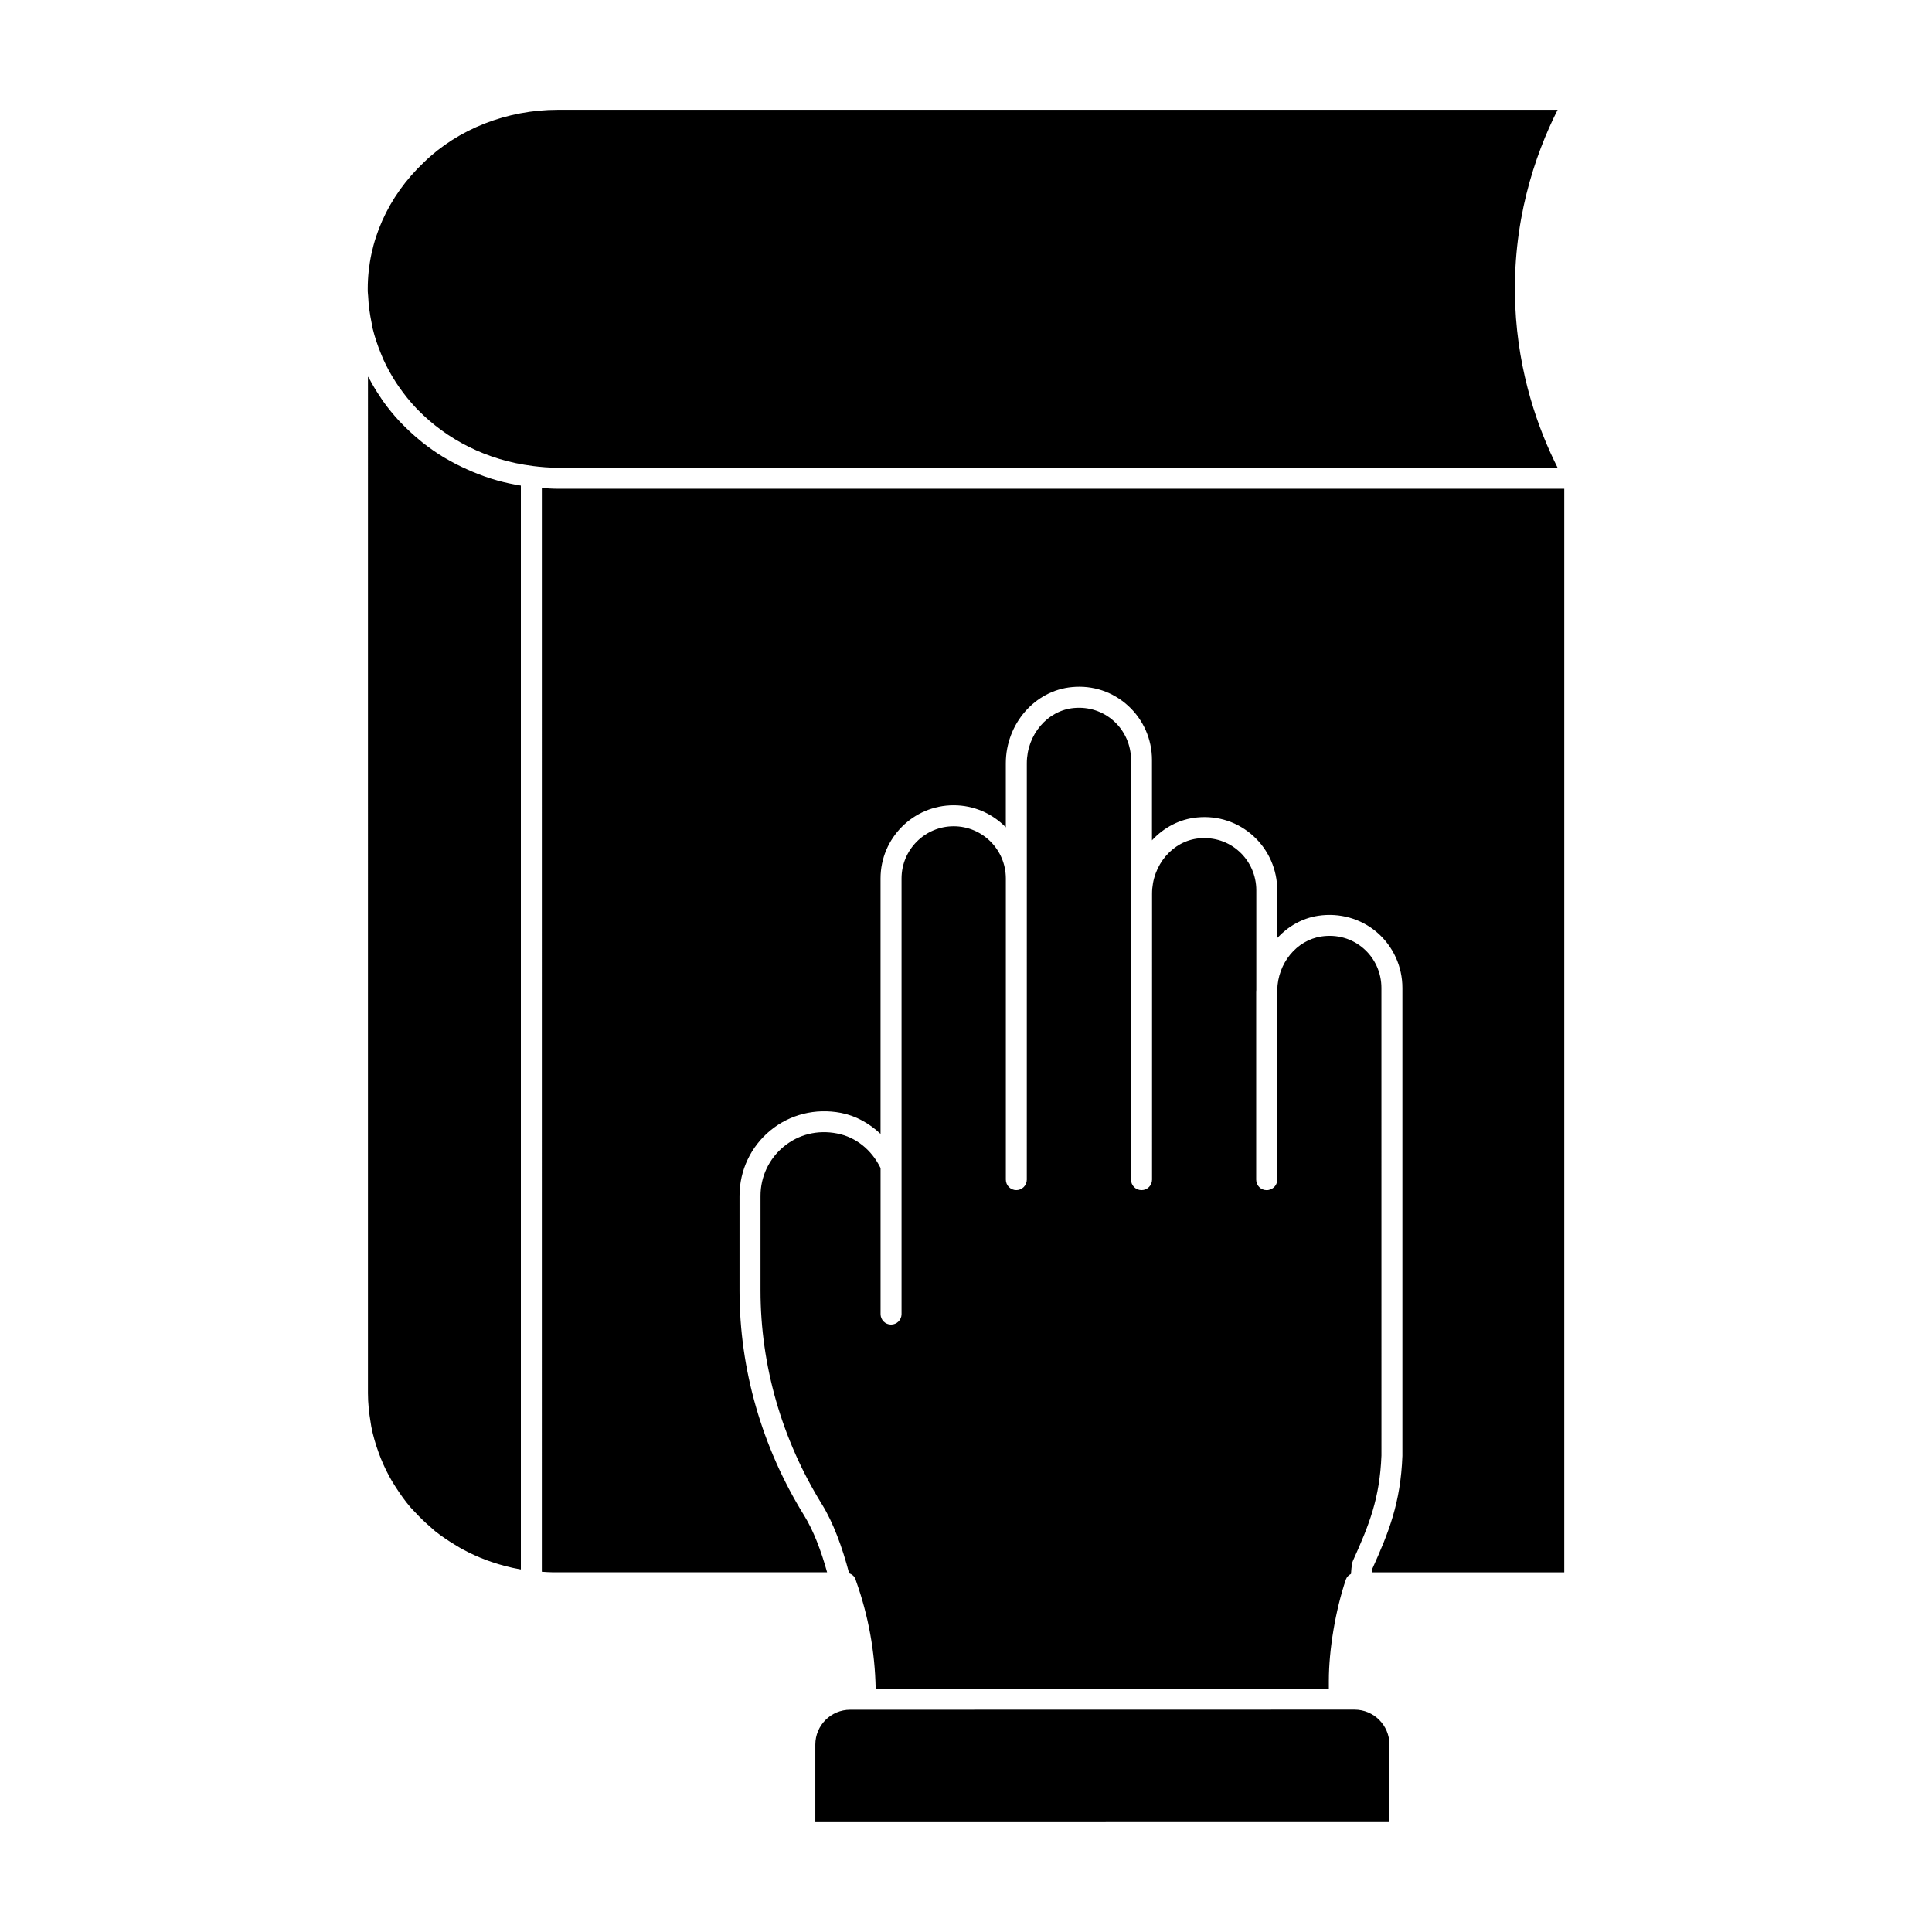 <?xml version="1.0" encoding="UTF-8"?>
<!-- Uploaded to: ICON Repo, www.iconrepo.com, Generator: ICON Repo Mixer Tools -->
<svg fill="#000000" width="800px" height="800px" version="1.1" viewBox="144 144 512 512" xmlns="http://www.w3.org/2000/svg">
 <path d="m281.75 559.87c-2.578-0.453-5.074-1.125-7.492-1.949-0.43-0.148-0.859-0.297-1.289-0.453-2.246-0.828-4.406-1.824-6.477-2.949-0.52-0.281-1.023-0.594-1.527-0.898-1.957-1.164-3.844-2.414-5.609-3.816-0.445-0.355-0.844-0.754-1.273-1.125-1.477-1.266-2.867-2.609-4.172-4.031-0.379-0.414-0.793-0.801-1.164-1.238-1.43-1.676-2.703-3.481-3.898-5.34-0.324-0.527-0.672-1.039-0.984-1.57-1.125-1.934-2.113-3.949-2.957-6.039-0.199-0.496-0.387-1.008-0.57-1.512-0.809-2.215-1.477-4.488-1.934-6.84-0.074-0.363-0.109-0.734-0.176-1.098-0.43-2.543-0.719-5.133-0.719-7.785l0.004-269.43c0.141 0.266 0.328 0.496 0.465 0.762 0.777 1.461 1.621 2.883 2.535 4.254 0.133 0.199 0.258 0.398 0.398 0.594 0.016 0.031 0.035 0.059 0.051 0.09 0.215 0.312 0.414 0.629 0.637 0.941 1.32 1.836 2.75 3.586 4.297 5.246 0.207 0.223 0.43 0.43 0.645 0.652 1.414 1.473 2.926 2.859 4.512 4.172 0.289 0.238 0.562 0.473 0.852 0.711 1.824 1.438 3.734 2.793 5.75 4.008 0.133 0.074 0.273 0.141 0.402 0.223 1.891 1.117 3.859 2.117 5.891 3.016 0.363 0.164 0.719 0.324 1.09 0.48 2.215 0.934 4.496 1.758 6.859 2.414 0.008 0 0.008 0.008 0.016 0.008 1.992 0.547 4.039 0.977 6.121 1.32v287.23c-0.094-0.02-0.184-0.027-0.281-0.047m-25.418-372.86c9.09-8.836 22.027-13.914 35.496-13.914h264.95c-6.074 12.062-12.156 29.879-11.23 51.863v0.008c0.793 18.176 6.141 32.883 11.227 42.988h-264.91c-2.266 0-4.492-0.184-6.684-0.461-0.008 0-0.016-0.008-0.023-0.008-12.113-1.512-22.707-6.973-30.445-14.891-0.125-0.125-0.25-0.246-0.371-0.379-1.727-1.809-3.273-3.766-4.691-5.801-0.246-0.355-0.488-0.719-0.727-1.082-1.266-1.949-2.387-3.984-3.348-6.106-0.23-0.52-0.43-1.043-0.645-1.562-0.867-2.133-1.621-4.32-2.164-6.578-0.109-0.453-0.172-0.918-0.266-1.379-0.488-2.371-0.844-4.777-0.949-7.262-0.008-0.191-0.043-0.379-0.051-0.57-0.059-0.453-0.051-0.844-0.051-1.305 0-12.551 5.277-24.465 14.887-33.562m123.8 308.02c1.535 0 2.777-1.246 2.777-2.777v-115.46c0-7.625 6.203-13.824 13.816-13.824 7.625 0 13.824 6.199 13.824 13.824v79.824c0 1.535 1.246 2.777 2.777 2.777s2.777-1.246 2.777-2.777l0.004-79.824v-30.508c0-7.602 5.488-14.039 12.512-14.664 3.934-0.363 7.727 0.891 10.617 3.527 2.852 2.609 4.488 6.336 4.488 10.23v111.24c0 1.535 1.246 2.777 2.777 2.777h0.016c1.535 0 2.777-1.246 2.777-2.777l0.004-75.793c0-7.602 5.496-14.039 12.52-14.664 3.965-0.355 7.734 0.891 10.609 3.519 2.859 2.609 4.496 6.344 4.496 10.238v26.48c0 0.098-0.031 0.191-0.031 0.289v49.938c0 1.535 1.246 2.777 2.777 2.777 0.391 0 0.758-0.082 1.098-0.23 1.008-0.414 1.711-1.406 1.711-2.555v-50.227c0.133-7.137 5.106-13.219 11.684-14.219 4.117-0.613 8.066 0.496 11.141 3.141 3.039 2.617 4.777 6.438 4.777 10.484l0.008 123.92c-0.438 11.367-3.266 18.41-7.535 27.859-0.223 0.48-0.379 1.238-0.535 3.519-0.605 0.324-1.113 0.793-1.348 1.469-2.742 8.082-4.519 18.609-4.519 26.828v2.113l-120.1-0.004c-0.184-9.75-1.926-19.336-5.18-28.488-0.051-0.207-0.199-0.637-0.297-0.824-0.328-0.629-0.906-1.016-1.555-1.254-1.816-6.988-4.273-13.551-7.18-18.242-10.66-17.219-16.301-36.816-16.301-56.68v-25.102c0-5.066 2.238-9.824 6.141-13.039 3.949-3.262 8.98-4.496 14.121-3.496 5 0.957 9.164 4.305 11.551 9.172v38.695c0 1.543 1.246 2.789 2.781 2.789m132.08 111.28v20.559l-152.15 0.023v-20.559c0-5.098 4.141-9.238 9.238-9.238l133.66-0.023c5.098 0 9.246 4.148 9.246 9.238m-4.652-45.633c0.023-0.398 0.043-0.688 0.066-0.824 4.402-9.734 7.551-17.582 8.023-30.035v-124.02c0-5.66-2.445-11.023-6.711-14.699-4.254-3.66-9.93-5.269-15.598-4.414-4.262 0.645-7.992 2.824-10.855 5.891v-12.656c0-5.461-2.297-10.684-6.305-14.336-4.051-3.703-9.344-5.477-14.863-4.957-4.711 0.414-8.906 2.695-12.031 6.066v-21.316c0-5.453-2.297-10.676-6.305-14.336-4.047-3.703-9.352-5.496-14.863-4.965-9.855 0.883-17.566 9.75-17.566 20.203v16.965c-3.519-3.594-8.41-5.84-13.824-5.84-10.684 0-19.375 8.699-19.375 19.383v67.695c-2.973-2.777-6.535-4.801-10.5-5.559-6.719-1.289-13.535 0.398-18.707 4.668-5.188 4.273-8.164 10.586-8.164 17.32v25.102c0 20.902 5.926 41.504 17.129 59.605 2.43 3.926 4.496 9.297 6.082 15.055h-72.594c-1.016 0-2.008-0.09-3.008-0.148l0.004-287.2c1.402 0.105 2.801 0.199 4.238 0.199h266.71v287.16z"/>
</svg>